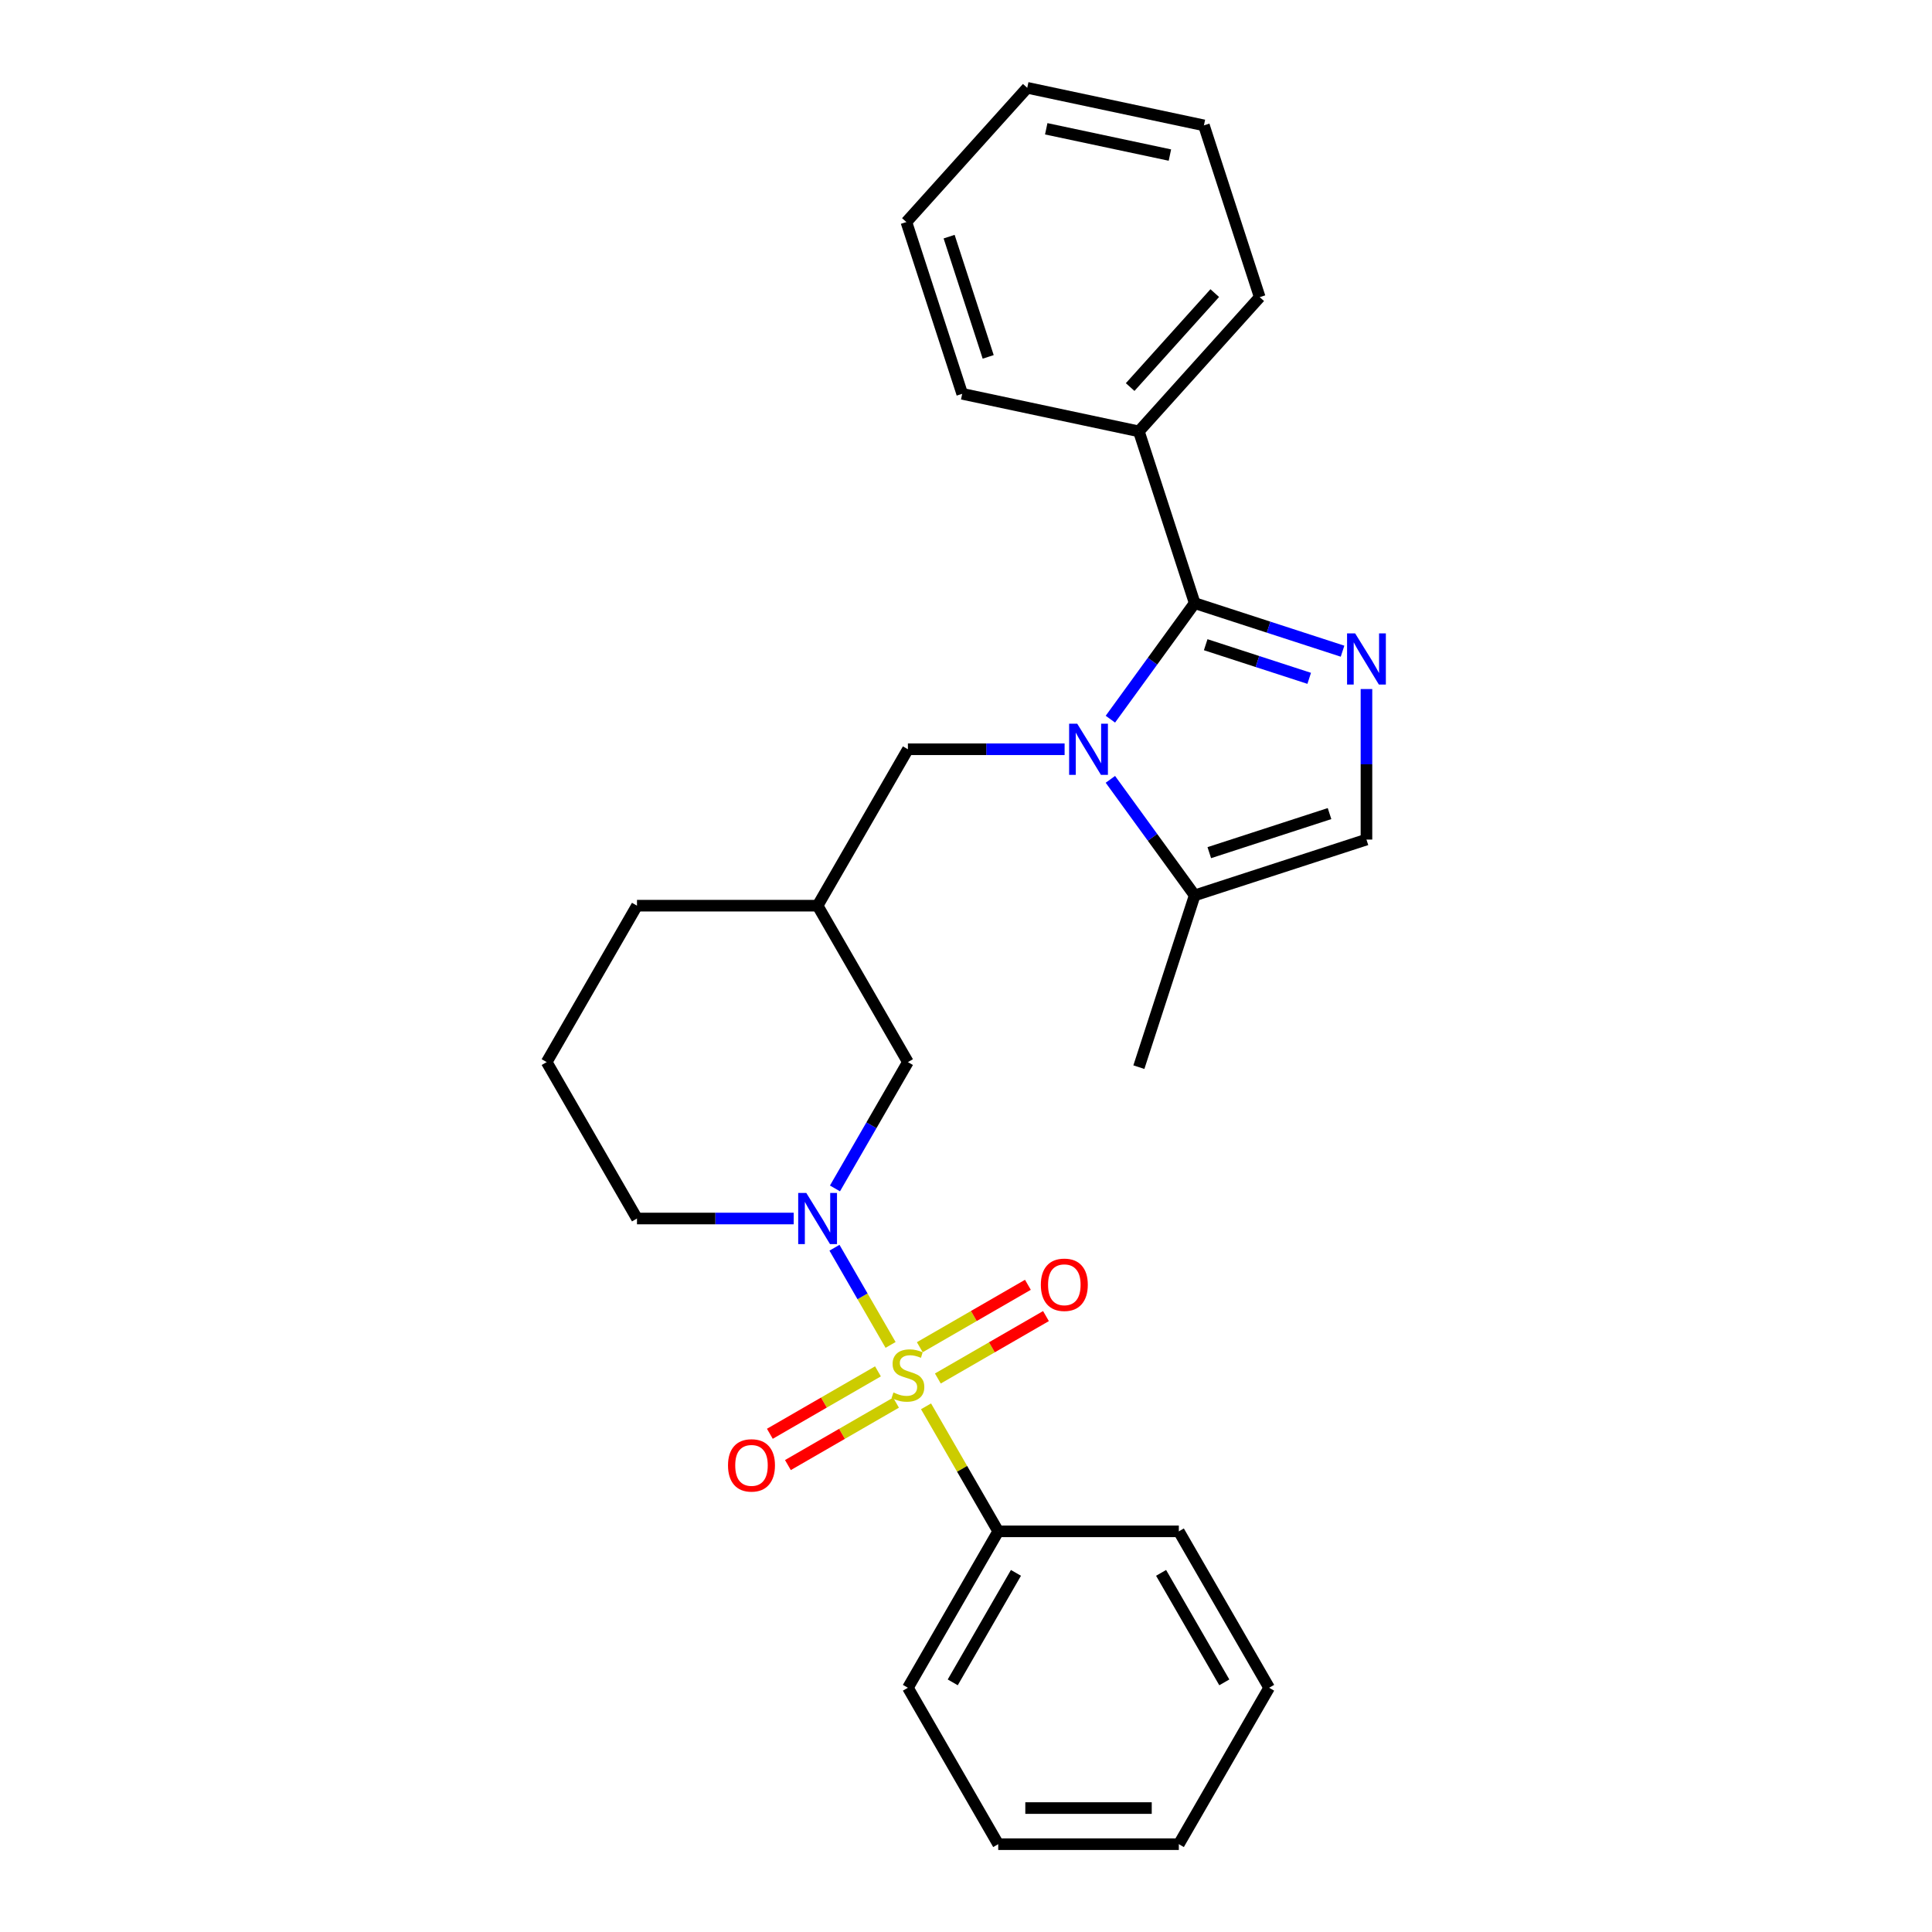 <?xml version='1.0' encoding='iso-8859-1'?>
<svg version='1.1' baseProfile='full'
              xmlns='http://www.w3.org/2000/svg'
                      xmlns:rdkit='http://www.rdkit.org/xml'
                      xmlns:xlink='http://www.w3.org/1999/xlink'
                  xml:space='preserve'
width='1000px' height='1000px' viewBox='0 0 1000 1000'>
<!-- END OF HEADER -->
<rect style='opacity:1.0;fill:#FFFFFF;stroke:none' width='1000' height='1000' x='0' y='0'> </rect>
<path class='bond-3' d='M 460.961,696.125 L 446.441,670.976' style='fill:none;fill-rule:evenodd;stroke:#CCCC00;stroke-width:6px;stroke-linecap:butt;stroke-linejoin:miter;stroke-opacity:1' />
<path class='bond-3' d='M 446.441,670.976 L 431.921,645.827' style='fill:none;fill-rule:evenodd;stroke:#0000FF;stroke-width:6px;stroke-linecap:butt;stroke-linejoin:miter;stroke-opacity:1' />
<path class='bond-7' d='M 485.431,713.508 L 513.41,697.354' style='fill:none;fill-rule:evenodd;stroke:#CCCC00;stroke-width:6px;stroke-linecap:butt;stroke-linejoin:miter;stroke-opacity:1' />
<path class='bond-7' d='M 513.41,697.354 L 541.389,681.201' style='fill:none;fill-rule:evenodd;stroke:#FF0000;stroke-width:6px;stroke-linecap:butt;stroke-linejoin:miter;stroke-opacity:1' />
<path class='bond-7' d='M 476.083,697.316 L 504.061,681.162' style='fill:none;fill-rule:evenodd;stroke:#CCCC00;stroke-width:6px;stroke-linecap:butt;stroke-linejoin:miter;stroke-opacity:1' />
<path class='bond-7' d='M 504.061,681.162 L 532.04,665.008' style='fill:none;fill-rule:evenodd;stroke:#FF0000;stroke-width:6px;stroke-linecap:butt;stroke-linejoin:miter;stroke-opacity:1' />
<path class='bond-8' d='M 454.431,709.816 L 426.452,725.97' style='fill:none;fill-rule:evenodd;stroke:#CCCC00;stroke-width:6px;stroke-linecap:butt;stroke-linejoin:miter;stroke-opacity:1' />
<path class='bond-8' d='M 426.452,725.97 L 398.473,742.123' style='fill:none;fill-rule:evenodd;stroke:#FF0000;stroke-width:6px;stroke-linecap:butt;stroke-linejoin:miter;stroke-opacity:1' />
<path class='bond-8' d='M 463.78,726.008 L 435.801,742.162' style='fill:none;fill-rule:evenodd;stroke:#CCCC00;stroke-width:6px;stroke-linecap:butt;stroke-linejoin:miter;stroke-opacity:1' />
<path class='bond-8' d='M 435.801,742.162 L 407.822,758.315' style='fill:none;fill-rule:evenodd;stroke:#FF0000;stroke-width:6px;stroke-linecap:butt;stroke-linejoin:miter;stroke-opacity:1' />
<path class='bond-9' d='M 479.312,727.91 L 497.993,760.266' style='fill:none;fill-rule:evenodd;stroke:#CCCC00;stroke-width:6px;stroke-linecap:butt;stroke-linejoin:miter;stroke-opacity:1' />
<path class='bond-9' d='M 497.993,760.266 L 516.674,792.623' style='fill:none;fill-rule:evenodd;stroke:#000000;stroke-width:6px;stroke-linecap:butt;stroke-linejoin:miter;stroke-opacity:1' />
<path class='bond-0' d='M 551.039,387.817 L 510.485,387.817' style='fill:none;fill-rule:evenodd;stroke:#0000FF;stroke-width:6px;stroke-linecap:butt;stroke-linejoin:miter;stroke-opacity:1' />
<path class='bond-0' d='M 510.485,387.817 L 469.931,387.817' style='fill:none;fill-rule:evenodd;stroke:#000000;stroke-width:6px;stroke-linecap:butt;stroke-linejoin:miter;stroke-opacity:1' />
<path class='bond-1' d='M 574.733,372.243 L 596.55,342.214' style='fill:none;fill-rule:evenodd;stroke:#0000FF;stroke-width:6px;stroke-linecap:butt;stroke-linejoin:miter;stroke-opacity:1' />
<path class='bond-1' d='M 596.55,342.214 L 618.367,312.186' style='fill:none;fill-rule:evenodd;stroke:#000000;stroke-width:6px;stroke-linecap:butt;stroke-linejoin:miter;stroke-opacity:1' />
<path class='bond-4' d='M 574.733,403.392 L 596.55,433.421' style='fill:none;fill-rule:evenodd;stroke:#0000FF;stroke-width:6px;stroke-linecap:butt;stroke-linejoin:miter;stroke-opacity:1' />
<path class='bond-4' d='M 596.55,433.421 L 618.367,463.449' style='fill:none;fill-rule:evenodd;stroke:#000000;stroke-width:6px;stroke-linecap:butt;stroke-linejoin:miter;stroke-opacity:1' />
<path class='bond-2' d='M 618.367,312.186 L 656.633,324.619' style='fill:none;fill-rule:evenodd;stroke:#000000;stroke-width:6px;stroke-linecap:butt;stroke-linejoin:miter;stroke-opacity:1' />
<path class='bond-2' d='M 656.633,324.619 L 694.899,337.053' style='fill:none;fill-rule:evenodd;stroke:#0000FF;stroke-width:6px;stroke-linecap:butt;stroke-linejoin:miter;stroke-opacity:1' />
<path class='bond-2' d='M 624.069,333.698 L 650.855,342.401' style='fill:none;fill-rule:evenodd;stroke:#000000;stroke-width:6px;stroke-linecap:butt;stroke-linejoin:miter;stroke-opacity:1' />
<path class='bond-2' d='M 650.855,342.401 L 677.642,351.105' style='fill:none;fill-rule:evenodd;stroke:#0000FF;stroke-width:6px;stroke-linecap:butt;stroke-linejoin:miter;stroke-opacity:1' />
<path class='bond-12' d='M 618.367,312.186 L 589.478,223.275' style='fill:none;fill-rule:evenodd;stroke:#000000;stroke-width:6px;stroke-linecap:butt;stroke-linejoin:miter;stroke-opacity:1' />
<path class='bond-29' d='M 707.277,356.649 L 707.277,395.605' style='fill:none;fill-rule:evenodd;stroke:#0000FF;stroke-width:6px;stroke-linecap:butt;stroke-linejoin:miter;stroke-opacity:1' />
<path class='bond-29' d='M 707.277,395.605 L 707.277,434.56' style='fill:none;fill-rule:evenodd;stroke:#000000;stroke-width:6px;stroke-linecap:butt;stroke-linejoin:miter;stroke-opacity:1' />
<path class='bond-10' d='M 432.18,615.126 L 451.056,582.433' style='fill:none;fill-rule:evenodd;stroke:#0000FF;stroke-width:6px;stroke-linecap:butt;stroke-linejoin:miter;stroke-opacity:1' />
<path class='bond-10' d='M 451.056,582.433 L 469.931,549.74' style='fill:none;fill-rule:evenodd;stroke:#000000;stroke-width:6px;stroke-linecap:butt;stroke-linejoin:miter;stroke-opacity:1' />
<path class='bond-13' d='M 410.811,630.701 L 370.256,630.701' style='fill:none;fill-rule:evenodd;stroke:#0000FF;stroke-width:6px;stroke-linecap:butt;stroke-linejoin:miter;stroke-opacity:1' />
<path class='bond-13' d='M 370.256,630.701 L 329.702,630.701' style='fill:none;fill-rule:evenodd;stroke:#000000;stroke-width:6px;stroke-linecap:butt;stroke-linejoin:miter;stroke-opacity:1' />
<path class='bond-5' d='M 618.367,463.449 L 707.277,434.56' style='fill:none;fill-rule:evenodd;stroke:#000000;stroke-width:6px;stroke-linecap:butt;stroke-linejoin:miter;stroke-opacity:1' />
<path class='bond-5' d='M 625.925,441.334 L 688.163,421.112' style='fill:none;fill-rule:evenodd;stroke:#000000;stroke-width:6px;stroke-linecap:butt;stroke-linejoin:miter;stroke-opacity:1' />
<path class='bond-14' d='M 618.367,463.449 L 589.478,552.359' style='fill:none;fill-rule:evenodd;stroke:#000000;stroke-width:6px;stroke-linecap:butt;stroke-linejoin:miter;stroke-opacity:1' />
<path class='bond-6' d='M 469.931,387.817 L 423.188,468.778' style='fill:none;fill-rule:evenodd;stroke:#000000;stroke-width:6px;stroke-linecap:butt;stroke-linejoin:miter;stroke-opacity:1' />
<path class='bond-17' d='M 516.674,792.623 L 469.931,873.584' style='fill:none;fill-rule:evenodd;stroke:#000000;stroke-width:6px;stroke-linecap:butt;stroke-linejoin:miter;stroke-opacity:1' />
<path class='bond-17' d='M 525.855,814.116 L 493.135,870.789' style='fill:none;fill-rule:evenodd;stroke:#000000;stroke-width:6px;stroke-linecap:butt;stroke-linejoin:miter;stroke-opacity:1' />
<path class='bond-18' d='M 516.674,792.623 L 610.16,792.623' style='fill:none;fill-rule:evenodd;stroke:#000000;stroke-width:6px;stroke-linecap:butt;stroke-linejoin:miter;stroke-opacity:1' />
<path class='bond-11' d='M 469.931,549.74 L 423.188,468.778' style='fill:none;fill-rule:evenodd;stroke:#000000;stroke-width:6px;stroke-linecap:butt;stroke-linejoin:miter;stroke-opacity:1' />
<path class='bond-28' d='M 423.188,468.778 L 329.702,468.778' style='fill:none;fill-rule:evenodd;stroke:#000000;stroke-width:6px;stroke-linecap:butt;stroke-linejoin:miter;stroke-opacity:1' />
<path class='bond-19' d='M 589.478,223.275 L 652.032,153.802' style='fill:none;fill-rule:evenodd;stroke:#000000;stroke-width:6px;stroke-linecap:butt;stroke-linejoin:miter;stroke-opacity:1' />
<path class='bond-19' d='M 584.966,200.343 L 628.754,151.712' style='fill:none;fill-rule:evenodd;stroke:#000000;stroke-width:6px;stroke-linecap:butt;stroke-linejoin:miter;stroke-opacity:1' />
<path class='bond-20' d='M 589.478,223.275 L 498.035,203.838' style='fill:none;fill-rule:evenodd;stroke:#000000;stroke-width:6px;stroke-linecap:butt;stroke-linejoin:miter;stroke-opacity:1' />
<path class='bond-15' d='M 329.702,630.701 L 282.959,549.74' style='fill:none;fill-rule:evenodd;stroke:#000000;stroke-width:6px;stroke-linecap:butt;stroke-linejoin:miter;stroke-opacity:1' />
<path class='bond-16' d='M 282.959,549.74 L 329.702,468.778' style='fill:none;fill-rule:evenodd;stroke:#000000;stroke-width:6px;stroke-linecap:butt;stroke-linejoin:miter;stroke-opacity:1' />
<path class='bond-24' d='M 469.931,873.584 L 516.674,954.545' style='fill:none;fill-rule:evenodd;stroke:#000000;stroke-width:6px;stroke-linecap:butt;stroke-linejoin:miter;stroke-opacity:1' />
<path class='bond-23' d='M 610.16,792.623 L 656.903,873.584' style='fill:none;fill-rule:evenodd;stroke:#000000;stroke-width:6px;stroke-linecap:butt;stroke-linejoin:miter;stroke-opacity:1' />
<path class='bond-23' d='M 600.979,814.116 L 633.699,870.789' style='fill:none;fill-rule:evenodd;stroke:#000000;stroke-width:6px;stroke-linecap:butt;stroke-linejoin:miter;stroke-opacity:1' />
<path class='bond-21' d='M 652.032,153.802 L 623.143,64.891' style='fill:none;fill-rule:evenodd;stroke:#000000;stroke-width:6px;stroke-linecap:butt;stroke-linejoin:miter;stroke-opacity:1' />
<path class='bond-22' d='M 498.035,203.838 L 469.146,114.928' style='fill:none;fill-rule:evenodd;stroke:#000000;stroke-width:6px;stroke-linecap:butt;stroke-linejoin:miter;stroke-opacity:1' />
<path class='bond-22' d='M 511.484,184.724 L 491.262,122.487' style='fill:none;fill-rule:evenodd;stroke:#000000;stroke-width:6px;stroke-linecap:butt;stroke-linejoin:miter;stroke-opacity:1' />
<path class='bond-30' d='M 623.143,64.891 L 531.7,45.455' style='fill:none;fill-rule:evenodd;stroke:#000000;stroke-width:6px;stroke-linecap:butt;stroke-linejoin:miter;stroke-opacity:1' />
<path class='bond-30' d='M 605.54,80.264 L 541.53,66.659' style='fill:none;fill-rule:evenodd;stroke:#000000;stroke-width:6px;stroke-linecap:butt;stroke-linejoin:miter;stroke-opacity:1' />
<path class='bond-25' d='M 469.146,114.928 L 531.7,45.455' style='fill:none;fill-rule:evenodd;stroke:#000000;stroke-width:6px;stroke-linecap:butt;stroke-linejoin:miter;stroke-opacity:1' />
<path class='bond-26' d='M 656.903,873.584 L 610.16,954.545' style='fill:none;fill-rule:evenodd;stroke:#000000;stroke-width:6px;stroke-linecap:butt;stroke-linejoin:miter;stroke-opacity:1' />
<path class='bond-27' d='M 516.674,954.545 L 610.16,954.545' style='fill:none;fill-rule:evenodd;stroke:#000000;stroke-width:6px;stroke-linecap:butt;stroke-linejoin:miter;stroke-opacity:1' />
<path class='bond-27' d='M 530.697,935.848 L 596.137,935.848' style='fill:none;fill-rule:evenodd;stroke:#000000;stroke-width:6px;stroke-linecap:butt;stroke-linejoin:miter;stroke-opacity:1' />
<path  class='atom-0' d='M 462.452 720.749
Q 462.751 720.861, 463.985 721.385
Q 465.219 721.908, 466.566 722.245
Q 467.949 722.544, 469.295 722.544
Q 471.801 722.544, 473.259 721.347
Q 474.718 720.113, 474.718 717.982
Q 474.718 716.523, 473.97 715.626
Q 473.259 714.728, 472.137 714.242
Q 471.016 713.756, 469.146 713.195
Q 466.79 712.485, 465.369 711.812
Q 463.985 711.138, 462.976 709.717
Q 462.004 708.296, 462.004 705.903
Q 462.004 702.575, 464.247 700.518
Q 466.528 698.462, 471.016 698.462
Q 474.082 698.462, 477.56 699.92
L 476.7 702.8
Q 473.521 701.491, 471.128 701.491
Q 468.548 701.491, 467.127 702.575
Q 465.706 703.622, 465.743 705.455
Q 465.743 706.875, 466.453 707.736
Q 467.201 708.596, 468.248 709.082
Q 469.333 709.568, 471.128 710.129
Q 473.521 710.877, 474.942 711.625
Q 476.363 712.372, 477.373 713.906
Q 478.42 715.401, 478.42 717.982
Q 478.42 721.646, 475.952 723.628
Q 473.521 725.573, 469.445 725.573
Q 467.089 725.573, 465.294 725.049
Q 463.537 724.563, 461.443 723.703
L 462.452 720.749
' fill='#CCCC00'/>
<path  class='atom-1' d='M 557.565 374.58
L 566.24 388.603
Q 567.1 389.986, 568.484 392.492
Q 569.868 394.997, 569.942 395.147
L 569.942 374.58
L 573.457 374.58
L 573.457 401.055
L 569.83 401.055
L 560.519 385.723
Q 559.435 383.928, 558.275 381.872
Q 557.153 379.815, 556.817 379.179
L 556.817 401.055
L 553.377 401.055
L 553.377 374.58
L 557.565 374.58
' fill='#0000FF'/>
<path  class='atom-3' d='M 701.425 327.837
L 710.1 341.86
Q 710.96 343.243, 712.344 345.749
Q 713.728 348.254, 713.802 348.404
L 713.802 327.837
L 717.317 327.837
L 717.317 354.312
L 713.69 354.312
L 704.379 338.98
Q 703.295 337.185, 702.135 335.129
Q 701.013 333.072, 700.677 332.436
L 700.677 354.312
L 697.237 354.312
L 697.237 327.837
L 701.425 327.837
' fill='#0000FF'/>
<path  class='atom-4' d='M 417.336 617.463
L 426.011 631.486
Q 426.872 632.87, 428.255 635.375
Q 429.639 637.881, 429.713 638.03
L 429.713 617.463
L 433.229 617.463
L 433.229 643.938
L 429.601 643.938
L 420.29 628.607
Q 419.206 626.812, 418.046 624.755
Q 416.925 622.698, 416.588 622.063
L 416.588 643.938
L 413.148 643.938
L 413.148 617.463
L 417.336 617.463
' fill='#0000FF'/>
<path  class='atom-8' d='M 538.739 664.994
Q 538.739 658.637, 541.88 655.084
Q 545.021 651.532, 550.892 651.532
Q 556.763 651.532, 559.904 655.084
Q 563.045 658.637, 563.045 664.994
Q 563.045 671.426, 559.867 675.09
Q 556.688 678.718, 550.892 678.718
Q 545.059 678.718, 541.88 675.09
Q 538.739 671.463, 538.739 664.994
M 550.892 675.726
Q 554.931 675.726, 557.1 673.034
Q 559.306 670.304, 559.306 664.994
Q 559.306 659.796, 557.1 657.178
Q 554.931 654.523, 550.892 654.523
Q 546.854 654.523, 544.647 657.141
Q 542.479 659.759, 542.479 664.994
Q 542.479 670.341, 544.647 673.034
Q 546.854 675.726, 550.892 675.726
' fill='#FF0000'/>
<path  class='atom-9' d='M 376.817 758.48
Q 376.817 752.123, 379.958 748.57
Q 383.099 745.018, 388.97 745.018
Q 394.841 745.018, 397.982 748.57
Q 401.123 752.123, 401.123 758.48
Q 401.123 764.912, 397.945 768.576
Q 394.766 772.203, 388.97 772.203
Q 383.136 772.203, 379.958 768.576
Q 376.817 764.949, 376.817 758.48
M 388.97 769.212
Q 393.009 769.212, 395.177 766.519
Q 397.384 763.79, 397.384 758.48
Q 397.384 753.282, 395.177 750.664
Q 393.009 748.009, 388.97 748.009
Q 384.931 748.009, 382.725 750.627
Q 380.556 753.245, 380.556 758.48
Q 380.556 763.827, 382.725 766.519
Q 384.931 769.212, 388.97 769.212
' fill='#FF0000'/>
</svg>
